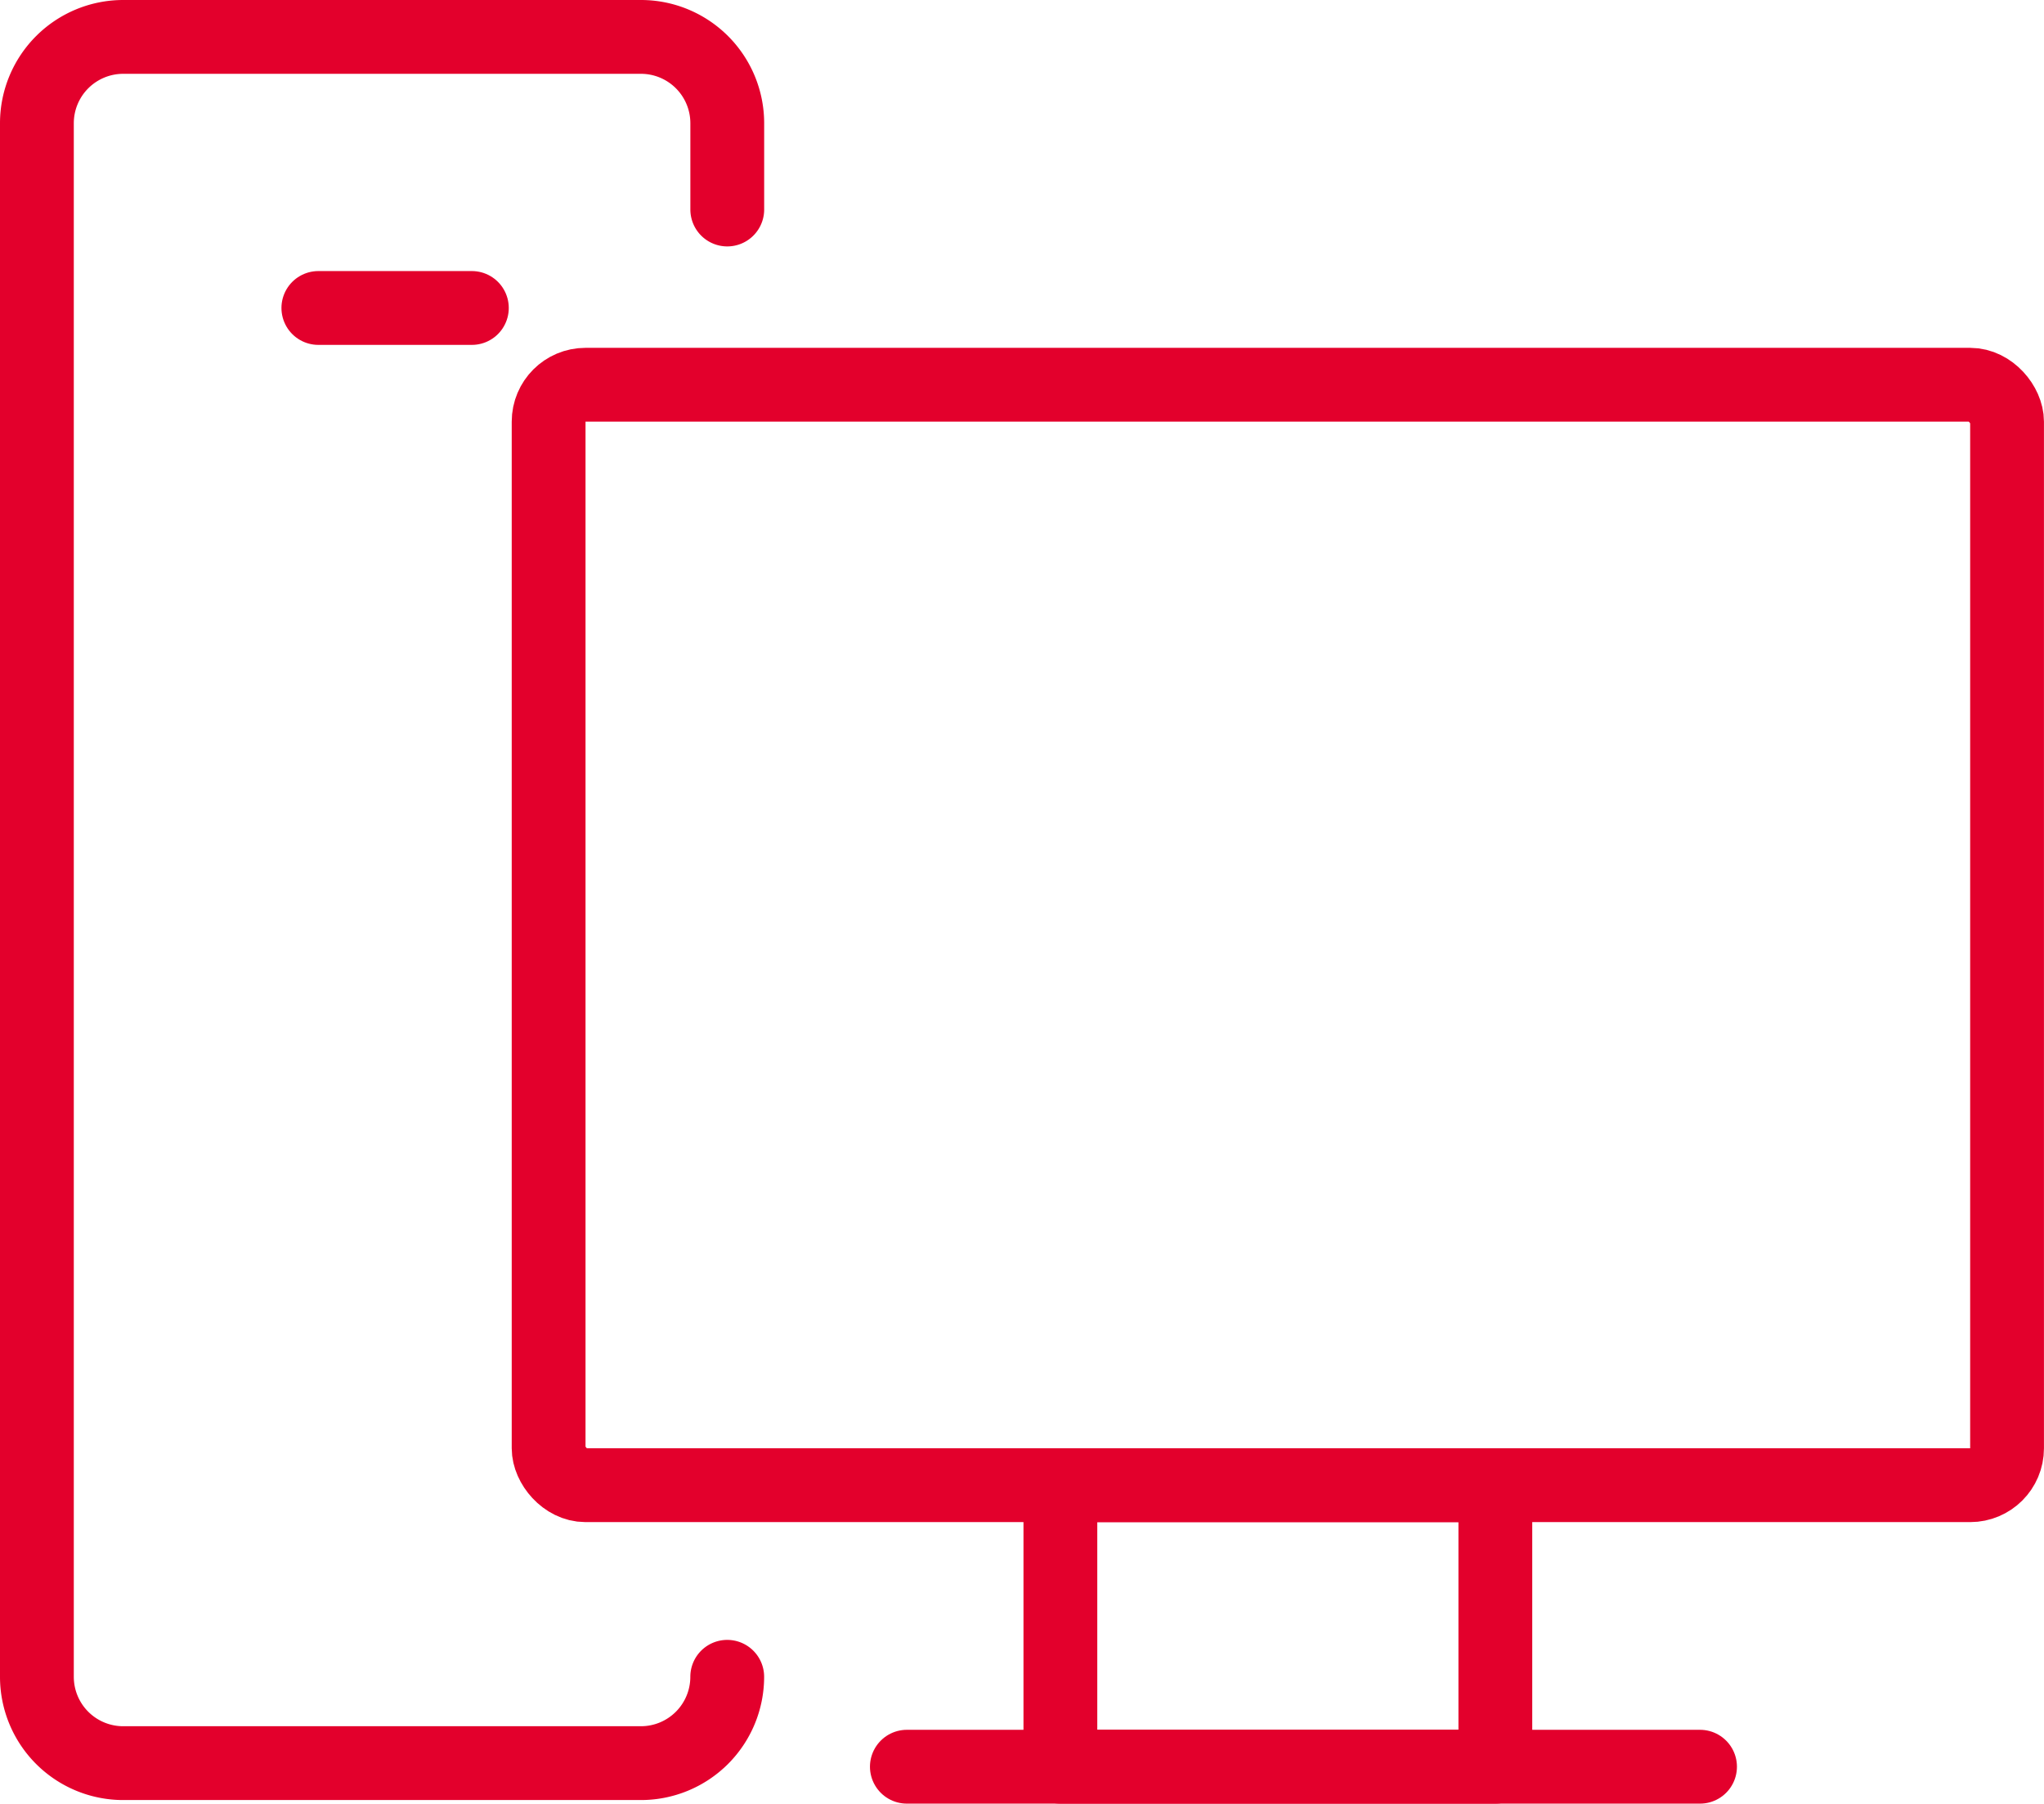 <svg xmlns="http://www.w3.org/2000/svg" width="55.39" height="48.866" viewBox="0 0 55.39 48.866">
  <g id="Gruppe_597" data-name="Gruppe 597" transform="translate(1 1)">
    <path id="Pfad_174" data-name="Pfad 174" d="M787.207,551.93h0a2.339,2.339,0,0,1-2.338,2.339H770.839a2.339,2.339,0,0,1-2.339-2.339V509.838a2.339,2.339,0,0,1,2.339-2.338h14.031a2.339,2.339,0,0,1,2.338,2.338v2.338" transform="translate(-768.5 -507.5)" fill="none" stroke="#e3002c" stroke-linecap="round" stroke-linejoin="round" stroke-width="2"/>
    <rect id="Rechteck_93" data-name="Rechteck 93" width="39.522" height="29.815" rx="1" transform="translate(13.867 9.424)" fill="none" stroke="#e3002c" stroke-linecap="round" stroke-linejoin="round" stroke-width="2"/>
    <rect id="Rechteck_94" data-name="Rechteck 94" width="11.787" height="7.627" transform="translate(27.735 39.239)" fill="none" stroke="#e3002c" stroke-linecap="round" stroke-linejoin="round" stroke-width="2"/>
    <line id="Linie_13" data-name="Linie 13" x2="21.494" transform="translate(23.575 46.866)" fill="none" stroke="#e3002c" stroke-linecap="round" stroke-linejoin="round" stroke-width="2"/>
    <line id="Linie_14" data-name="Linie 14" x2="4.16" transform="translate(7.627 7.344)" fill="none" stroke="#e3002c" stroke-linecap="round" stroke-linejoin="round" stroke-width="2"/>
  </g>
</svg>
